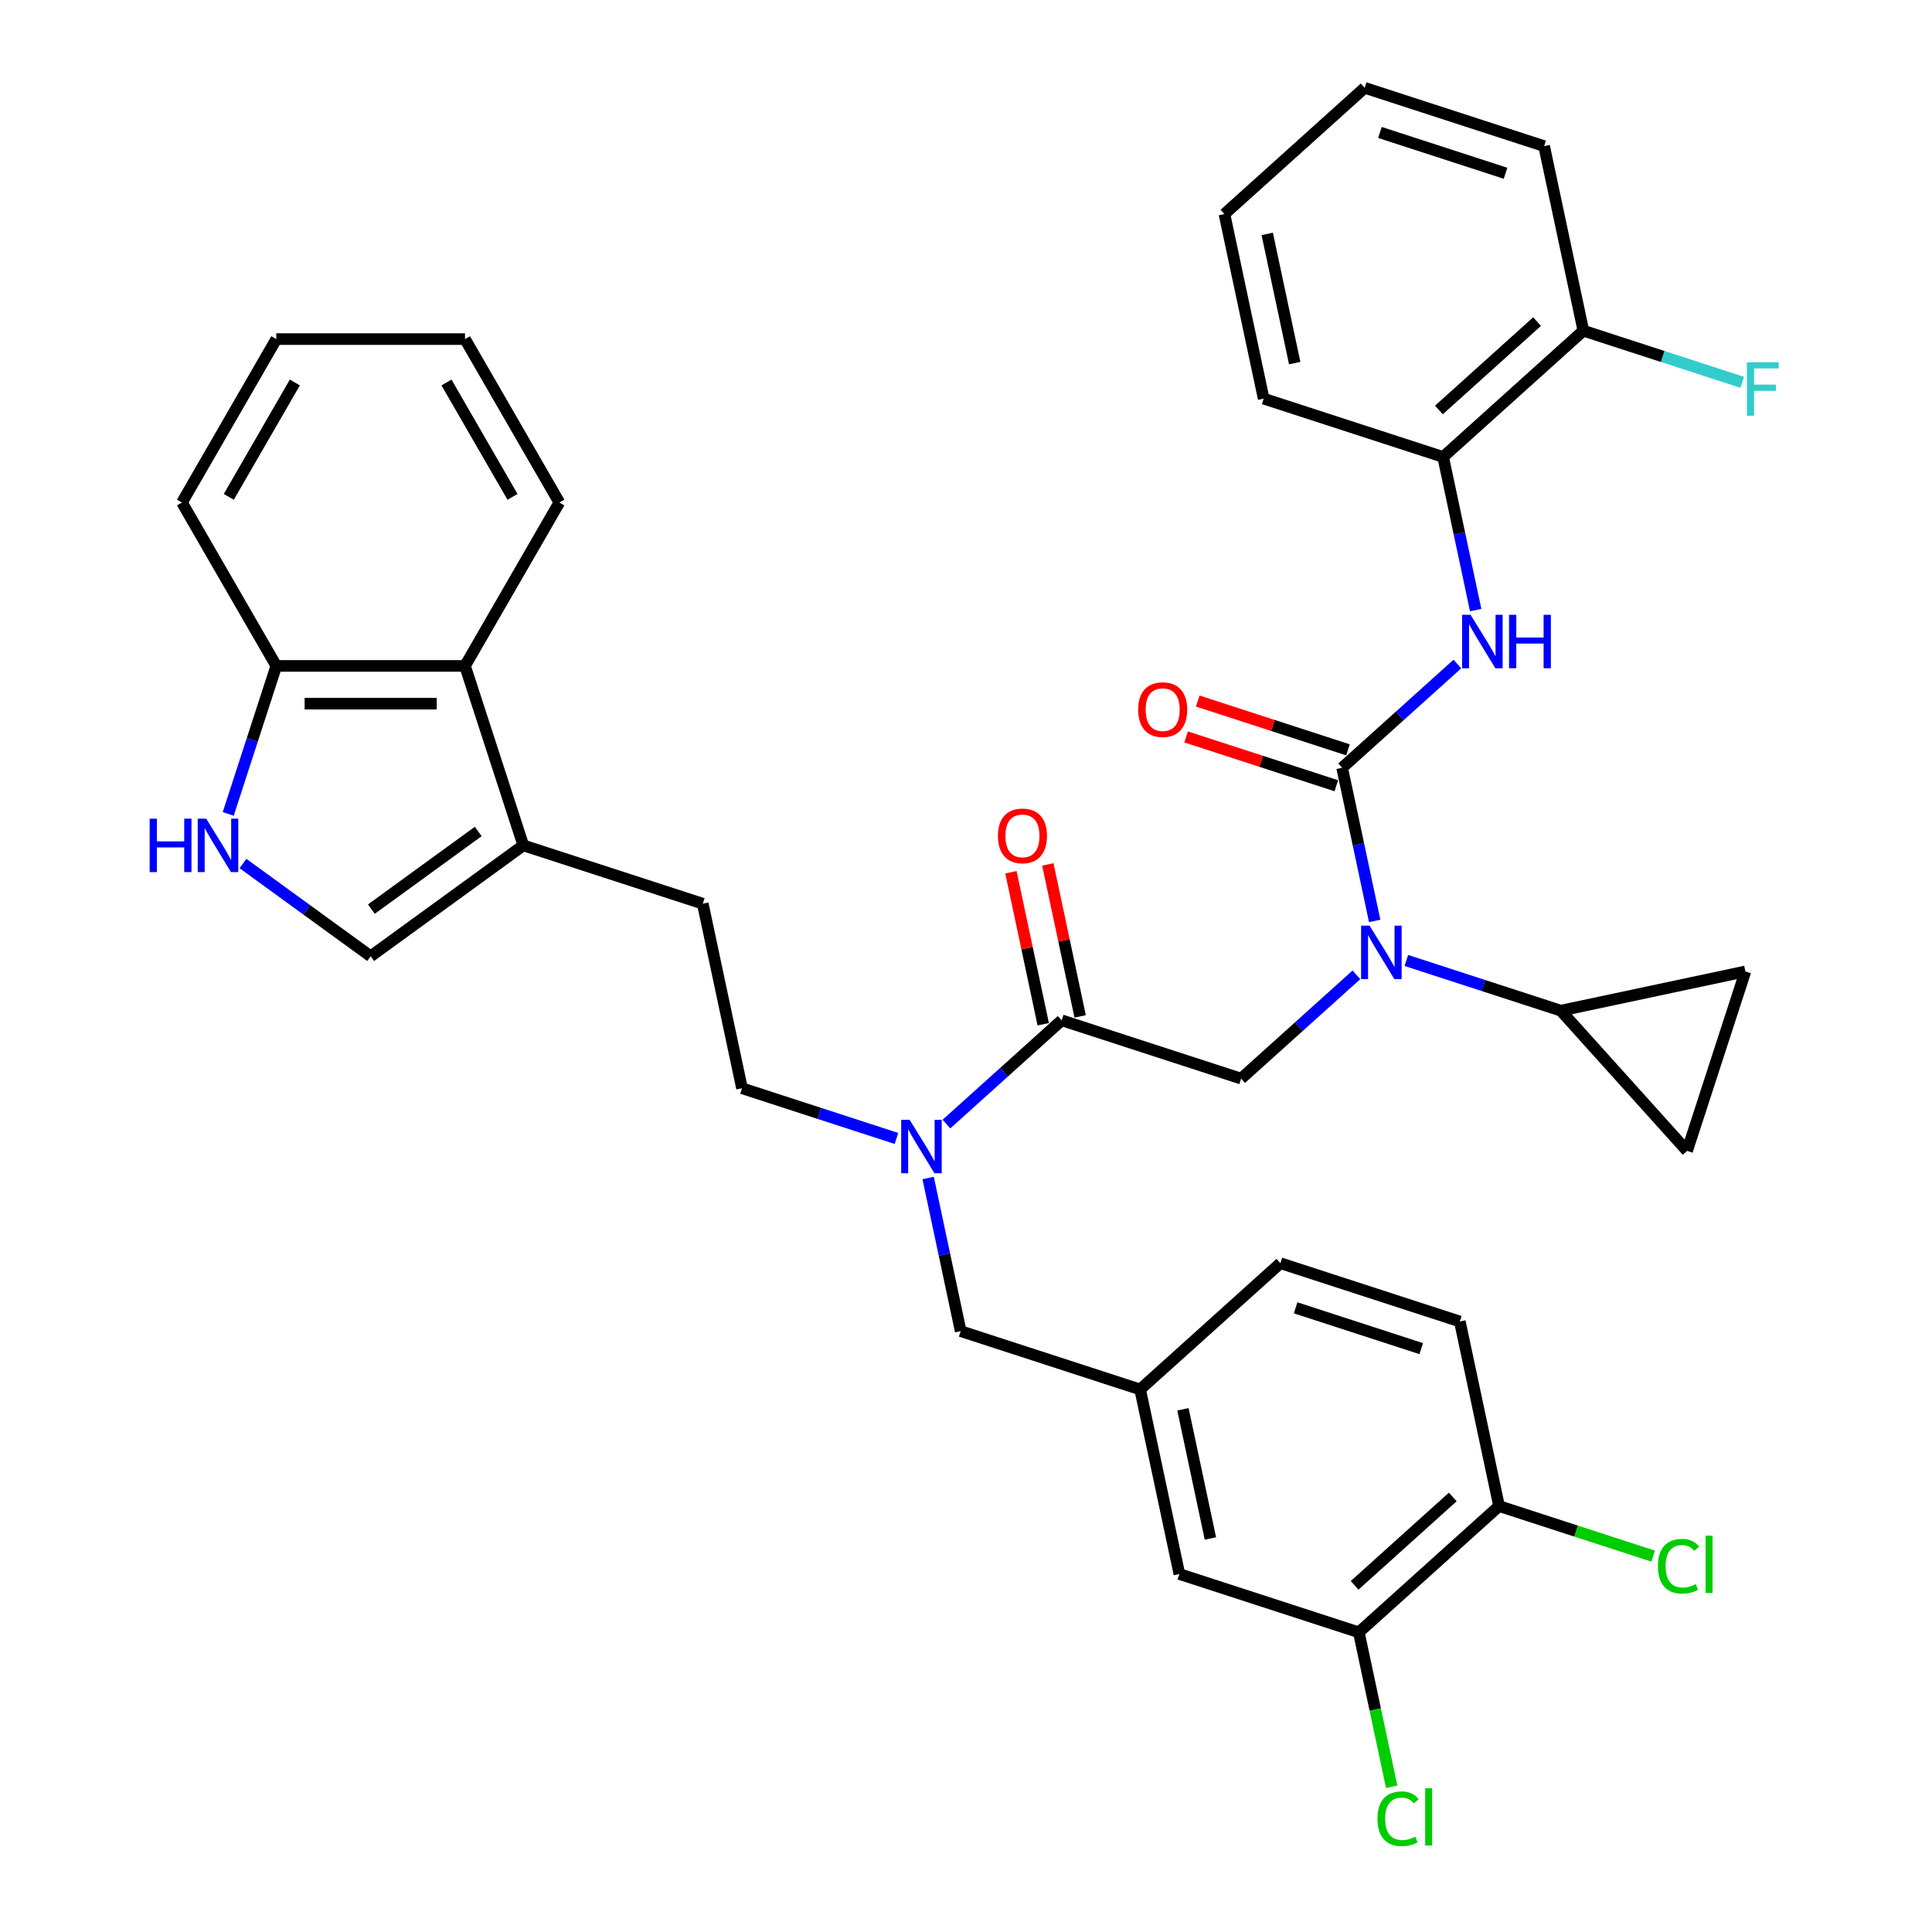 <?xml version='1.0' encoding='iso-8859-1'?>
<svg version='1.1' baseProfile='full'
              xmlns='http://www.w3.org/2000/svg'
                      xmlns:rdkit='http://www.rdkit.org/xml'
                      xmlns:xlink='http://www.w3.org/1999/xlink'
                  xml:space='preserve'
width='1000px' height='1000px' viewBox='0 0 1000 1000'>
<!-- END OF HEADER -->
<rect style='opacity:1.0;fill:#FFFFFF;stroke:none' width='1000' height='1000' x='0' y='0'> </rect>
<path class='bond-0' d='M 746.962,236.52 L 819.543,171.168' style='fill:none;fill-rule:evenodd;stroke:#000000;stroke-width:6px;stroke-linecap:butt;stroke-linejoin:miter;stroke-opacity:1' />
<path class='bond-0' d='M 744.779,212.201 L 795.586,166.455' style='fill:none;fill-rule:evenodd;stroke:#000000;stroke-width:6px;stroke-linecap:butt;stroke-linejoin:miter;stroke-opacity:1' />
<path class='bond-1' d='M 746.962,236.52 L 654.075,206.339' style='fill:none;fill-rule:evenodd;stroke:#000000;stroke-width:6px;stroke-linecap:butt;stroke-linejoin:miter;stroke-opacity:1' />
<path class='bond-2' d='M 746.962,236.52 L 755.386,276.151' style='fill:none;fill-rule:evenodd;stroke:#000000;stroke-width:6px;stroke-linecap:butt;stroke-linejoin:miter;stroke-opacity:1' />
<path class='bond-2' d='M 755.386,276.151 L 763.81,315.782' style='fill:none;fill-rule:evenodd;stroke:#0000FF;stroke-width:6px;stroke-linecap:butt;stroke-linejoin:miter;stroke-opacity:1' />
<path class='bond-3' d='M 642.413,558.29 L 672.238,531.436' style='fill:none;fill-rule:evenodd;stroke:#000000;stroke-width:6px;stroke-linecap:butt;stroke-linejoin:miter;stroke-opacity:1' />
<path class='bond-3' d='M 672.238,531.436 L 702.063,504.581' style='fill:none;fill-rule:evenodd;stroke:#0000FF;stroke-width:6px;stroke-linecap:butt;stroke-linejoin:miter;stroke-opacity:1' />
<path class='bond-4' d='M 642.413,558.29 L 549.526,528.109' style='fill:none;fill-rule:evenodd;stroke:#000000;stroke-width:6px;stroke-linecap:butt;stroke-linejoin:miter;stroke-opacity:1' />
<path class='bond-5' d='M 727.925,497.14 L 767.903,510.129' style='fill:none;fill-rule:evenodd;stroke:#0000FF;stroke-width:6px;stroke-linecap:butt;stroke-linejoin:miter;stroke-opacity:1' />
<path class='bond-5' d='M 767.903,510.129 L 807.881,523.119' style='fill:none;fill-rule:evenodd;stroke:#000000;stroke-width:6px;stroke-linecap:butt;stroke-linejoin:miter;stroke-opacity:1' />
<path class='bond-6' d='M 711.535,476.667 L 703.112,437.036' style='fill:none;fill-rule:evenodd;stroke:#0000FF;stroke-width:6px;stroke-linecap:butt;stroke-linejoin:miter;stroke-opacity:1' />
<path class='bond-6' d='M 703.112,437.036 L 694.688,397.405' style='fill:none;fill-rule:evenodd;stroke:#000000;stroke-width:6px;stroke-linecap:butt;stroke-linejoin:miter;stroke-opacity:1' />
<path class='bond-7' d='M 559.079,526.079 L 550.718,486.741' style='fill:none;fill-rule:evenodd;stroke:#000000;stroke-width:6px;stroke-linecap:butt;stroke-linejoin:miter;stroke-opacity:1' />
<path class='bond-7' d='M 550.718,486.741 L 542.356,447.403' style='fill:none;fill-rule:evenodd;stroke:#FF0000;stroke-width:6px;stroke-linecap:butt;stroke-linejoin:miter;stroke-opacity:1' />
<path class='bond-7' d='M 539.973,530.14 L 531.611,490.802' style='fill:none;fill-rule:evenodd;stroke:#000000;stroke-width:6px;stroke-linecap:butt;stroke-linejoin:miter;stroke-opacity:1' />
<path class='bond-7' d='M 531.611,490.802 L 523.25,451.464' style='fill:none;fill-rule:evenodd;stroke:#FF0000;stroke-width:6px;stroke-linecap:butt;stroke-linejoin:miter;stroke-opacity:1' />
<path class='bond-8' d='M 549.526,528.109 L 519.701,554.964' style='fill:none;fill-rule:evenodd;stroke:#000000;stroke-width:6px;stroke-linecap:butt;stroke-linejoin:miter;stroke-opacity:1' />
<path class='bond-8' d='M 519.701,554.964 L 489.876,581.818' style='fill:none;fill-rule:evenodd;stroke:#0000FF;stroke-width:6px;stroke-linecap:butt;stroke-linejoin:miter;stroke-opacity:1' />
<path class='bond-9' d='M 697.706,388.116 L 658.832,375.485' style='fill:none;fill-rule:evenodd;stroke:#000000;stroke-width:6px;stroke-linecap:butt;stroke-linejoin:miter;stroke-opacity:1' />
<path class='bond-9' d='M 658.832,375.485 L 619.957,362.854' style='fill:none;fill-rule:evenodd;stroke:#FF0000;stroke-width:6px;stroke-linecap:butt;stroke-linejoin:miter;stroke-opacity:1' />
<path class='bond-9' d='M 691.67,406.694 L 652.795,394.063' style='fill:none;fill-rule:evenodd;stroke:#000000;stroke-width:6px;stroke-linecap:butt;stroke-linejoin:miter;stroke-opacity:1' />
<path class='bond-9' d='M 652.795,394.063 L 613.921,381.432' style='fill:none;fill-rule:evenodd;stroke:#FF0000;stroke-width:6px;stroke-linecap:butt;stroke-linejoin:miter;stroke-opacity:1' />
<path class='bond-10' d='M 694.688,397.405 L 724.513,370.551' style='fill:none;fill-rule:evenodd;stroke:#000000;stroke-width:6px;stroke-linecap:butt;stroke-linejoin:miter;stroke-opacity:1' />
<path class='bond-10' d='M 724.513,370.551 L 754.337,343.696' style='fill:none;fill-rule:evenodd;stroke:#0000FF;stroke-width:6px;stroke-linecap:butt;stroke-linejoin:miter;stroke-opacity:1' />
<path class='bond-11' d='M 819.543,171.168 L 860.654,184.526' style='fill:none;fill-rule:evenodd;stroke:#000000;stroke-width:6px;stroke-linecap:butt;stroke-linejoin:miter;stroke-opacity:1' />
<path class='bond-11' d='M 860.654,184.526 L 901.765,197.884' style='fill:none;fill-rule:evenodd;stroke:#33CCCC;stroke-width:6px;stroke-linecap:butt;stroke-linejoin:miter;stroke-opacity:1' />
<path class='bond-12' d='M 819.543,171.168 L 799.237,75.635' style='fill:none;fill-rule:evenodd;stroke:#000000;stroke-width:6px;stroke-linecap:butt;stroke-linejoin:miter;stroke-opacity:1' />
<path class='bond-13' d='M 807.881,523.119 L 903.414,502.813' style='fill:none;fill-rule:evenodd;stroke:#000000;stroke-width:6px;stroke-linecap:butt;stroke-linejoin:miter;stroke-opacity:1' />
<path class='bond-14' d='M 807.881,523.119 L 873.233,595.7' style='fill:none;fill-rule:evenodd;stroke:#000000;stroke-width:6px;stroke-linecap:butt;stroke-linejoin:miter;stroke-opacity:1' />
<path class='bond-15' d='M 903.414,502.813 L 873.233,595.7' style='fill:none;fill-rule:evenodd;stroke:#000000;stroke-width:6px;stroke-linecap:butt;stroke-linejoin:miter;stroke-opacity:1' />
<path class='bond-16' d='M 464.014,589.26 L 424.036,576.27' style='fill:none;fill-rule:evenodd;stroke:#0000FF;stroke-width:6px;stroke-linecap:butt;stroke-linejoin:miter;stroke-opacity:1' />
<path class='bond-16' d='M 424.036,576.27 L 384.058,563.281' style='fill:none;fill-rule:evenodd;stroke:#000000;stroke-width:6px;stroke-linecap:butt;stroke-linejoin:miter;stroke-opacity:1' />
<path class='bond-17' d='M 480.404,609.733 L 488.828,649.363' style='fill:none;fill-rule:evenodd;stroke:#0000FF;stroke-width:6px;stroke-linecap:butt;stroke-linejoin:miter;stroke-opacity:1' />
<path class='bond-17' d='M 488.828,649.363 L 497.251,688.994' style='fill:none;fill-rule:evenodd;stroke:#000000;stroke-width:6px;stroke-linecap:butt;stroke-linejoin:miter;stroke-opacity:1' />
<path class='bond-18' d='M 497.251,688.994 L 590.138,719.175' style='fill:none;fill-rule:evenodd;stroke:#000000;stroke-width:6px;stroke-linecap:butt;stroke-linejoin:miter;stroke-opacity:1' />
<path class='bond-19' d='M 125.768,446.962 L 158.809,470.968' style='fill:none;fill-rule:evenodd;stroke:#0000FF;stroke-width:6px;stroke-linecap:butt;stroke-linejoin:miter;stroke-opacity:1' />
<path class='bond-19' d='M 158.809,470.968 L 191.851,494.974' style='fill:none;fill-rule:evenodd;stroke:#000000;stroke-width:6px;stroke-linecap:butt;stroke-linejoin:miter;stroke-opacity:1' />
<path class='bond-20' d='M 118.123,421.296 L 130.57,382.988' style='fill:none;fill-rule:evenodd;stroke:#0000FF;stroke-width:6px;stroke-linecap:butt;stroke-linejoin:miter;stroke-opacity:1' />
<path class='bond-20' d='M 130.57,382.988 L 143.017,344.68' style='fill:none;fill-rule:evenodd;stroke:#000000;stroke-width:6px;stroke-linecap:butt;stroke-linejoin:miter;stroke-opacity:1' />
<path class='bond-21' d='M 191.851,494.974 L 270.865,437.567' style='fill:none;fill-rule:evenodd;stroke:#000000;stroke-width:6px;stroke-linecap:butt;stroke-linejoin:miter;stroke-opacity:1' />
<path class='bond-21' d='M 192.222,470.56 L 247.532,430.375' style='fill:none;fill-rule:evenodd;stroke:#000000;stroke-width:6px;stroke-linecap:butt;stroke-linejoin:miter;stroke-opacity:1' />
<path class='bond-22' d='M 270.865,437.567 L 363.752,467.748' style='fill:none;fill-rule:evenodd;stroke:#000000;stroke-width:6px;stroke-linecap:butt;stroke-linejoin:miter;stroke-opacity:1' />
<path class='bond-23' d='M 270.865,437.567 L 240.684,344.68' style='fill:none;fill-rule:evenodd;stroke:#000000;stroke-width:6px;stroke-linecap:butt;stroke-linejoin:miter;stroke-opacity:1' />
<path class='bond-24' d='M 240.684,344.68 L 143.017,344.68' style='fill:none;fill-rule:evenodd;stroke:#000000;stroke-width:6px;stroke-linecap:butt;stroke-linejoin:miter;stroke-opacity:1' />
<path class='bond-24' d='M 226.034,364.213 L 157.667,364.213' style='fill:none;fill-rule:evenodd;stroke:#000000;stroke-width:6px;stroke-linecap:butt;stroke-linejoin:miter;stroke-opacity:1' />
<path class='bond-25' d='M 240.684,344.68 L 289.518,260.098' style='fill:none;fill-rule:evenodd;stroke:#000000;stroke-width:6px;stroke-linecap:butt;stroke-linejoin:miter;stroke-opacity:1' />
<path class='bond-26' d='M 143.017,344.68 L 94.184,260.098' style='fill:none;fill-rule:evenodd;stroke:#000000;stroke-width:6px;stroke-linecap:butt;stroke-linejoin:miter;stroke-opacity:1' />
<path class='bond-27' d='M 363.752,467.748 L 384.058,563.281' style='fill:none;fill-rule:evenodd;stroke:#000000;stroke-width:6px;stroke-linecap:butt;stroke-linejoin:miter;stroke-opacity:1' />
<path class='bond-28' d='M 289.518,260.098 L 240.684,175.516' style='fill:none;fill-rule:evenodd;stroke:#000000;stroke-width:6px;stroke-linecap:butt;stroke-linejoin:miter;stroke-opacity:1' />
<path class='bond-28' d='M 265.277,257.177 L 231.093,197.97' style='fill:none;fill-rule:evenodd;stroke:#000000;stroke-width:6px;stroke-linecap:butt;stroke-linejoin:miter;stroke-opacity:1' />
<path class='bond-29' d='M 94.184,260.098 L 143.017,175.516' style='fill:none;fill-rule:evenodd;stroke:#000000;stroke-width:6px;stroke-linecap:butt;stroke-linejoin:miter;stroke-opacity:1' />
<path class='bond-29' d='M 118.425,257.177 L 152.609,197.97' style='fill:none;fill-rule:evenodd;stroke:#000000;stroke-width:6px;stroke-linecap:butt;stroke-linejoin:miter;stroke-opacity:1' />
<path class='bond-30' d='M 240.684,175.516 L 143.017,175.516' style='fill:none;fill-rule:evenodd;stroke:#000000;stroke-width:6px;stroke-linecap:butt;stroke-linejoin:miter;stroke-opacity:1' />
<path class='bond-31' d='M 590.138,719.175 L 610.445,814.708' style='fill:none;fill-rule:evenodd;stroke:#000000;stroke-width:6px;stroke-linecap:butt;stroke-linejoin:miter;stroke-opacity:1' />
<path class='bond-31' d='M 612.291,729.444 L 626.505,796.317' style='fill:none;fill-rule:evenodd;stroke:#000000;stroke-width:6px;stroke-linecap:butt;stroke-linejoin:miter;stroke-opacity:1' />
<path class='bond-32' d='M 590.138,719.175 L 662.719,653.823' style='fill:none;fill-rule:evenodd;stroke:#000000;stroke-width:6px;stroke-linecap:butt;stroke-linejoin:miter;stroke-opacity:1' />
<path class='bond-33' d='M 610.445,814.708 L 703.331,844.889' style='fill:none;fill-rule:evenodd;stroke:#000000;stroke-width:6px;stroke-linecap:butt;stroke-linejoin:miter;stroke-opacity:1' />
<path class='bond-34' d='M 703.331,844.889 L 775.912,779.537' style='fill:none;fill-rule:evenodd;stroke:#000000;stroke-width:6px;stroke-linecap:butt;stroke-linejoin:miter;stroke-opacity:1' />
<path class='bond-34' d='M 701.148,820.57 L 751.955,774.823' style='fill:none;fill-rule:evenodd;stroke:#000000;stroke-width:6px;stroke-linecap:butt;stroke-linejoin:miter;stroke-opacity:1' />
<path class='bond-35' d='M 703.331,844.889 L 711.828,884.861' style='fill:none;fill-rule:evenodd;stroke:#000000;stroke-width:6px;stroke-linecap:butt;stroke-linejoin:miter;stroke-opacity:1' />
<path class='bond-35' d='M 711.828,884.861 L 720.324,924.834' style='fill:none;fill-rule:evenodd;stroke:#00CC00;stroke-width:6px;stroke-linecap:butt;stroke-linejoin:miter;stroke-opacity:1' />
<path class='bond-36' d='M 775.912,779.537 L 755.606,684.004' style='fill:none;fill-rule:evenodd;stroke:#000000;stroke-width:6px;stroke-linecap:butt;stroke-linejoin:miter;stroke-opacity:1' />
<path class='bond-37' d='M 775.912,779.537 L 815.802,792.498' style='fill:none;fill-rule:evenodd;stroke:#000000;stroke-width:6px;stroke-linecap:butt;stroke-linejoin:miter;stroke-opacity:1' />
<path class='bond-37' d='M 815.802,792.498 L 855.692,805.459' style='fill:none;fill-rule:evenodd;stroke:#00CC00;stroke-width:6px;stroke-linecap:butt;stroke-linejoin:miter;stroke-opacity:1' />
<path class='bond-38' d='M 755.606,684.004 L 662.719,653.823' style='fill:none;fill-rule:evenodd;stroke:#000000;stroke-width:6px;stroke-linecap:butt;stroke-linejoin:miter;stroke-opacity:1' />
<path class='bond-38' d='M 735.637,698.054 L 670.616,676.927' style='fill:none;fill-rule:evenodd;stroke:#000000;stroke-width:6px;stroke-linecap:butt;stroke-linejoin:miter;stroke-opacity:1' />
<path class='bond-39' d='M 654.075,206.339 L 633.769,110.807' style='fill:none;fill-rule:evenodd;stroke:#000000;stroke-width:6px;stroke-linecap:butt;stroke-linejoin:miter;stroke-opacity:1' />
<path class='bond-39' d='M 670.136,187.948 L 655.922,121.075' style='fill:none;fill-rule:evenodd;stroke:#000000;stroke-width:6px;stroke-linecap:butt;stroke-linejoin:miter;stroke-opacity:1' />
<path class='bond-40' d='M 799.237,75.635 L 706.35,45.455' style='fill:none;fill-rule:evenodd;stroke:#000000;stroke-width:6px;stroke-linecap:butt;stroke-linejoin:miter;stroke-opacity:1' />
<path class='bond-40' d='M 779.268,89.686 L 714.247,68.559' style='fill:none;fill-rule:evenodd;stroke:#000000;stroke-width:6px;stroke-linecap:butt;stroke-linejoin:miter;stroke-opacity:1' />
<path class='bond-41' d='M 706.35,45.455 L 633.769,110.807' style='fill:none;fill-rule:evenodd;stroke:#000000;stroke-width:6px;stroke-linecap:butt;stroke-linejoin:miter;stroke-opacity:1' />
<path  class='atom-2' d='M 708.88 479.108
L 717.943 493.758
Q 718.842 495.204, 720.287 497.821
Q 721.733 500.439, 721.811 500.595
L 721.811 479.108
L 725.483 479.108
L 725.483 506.768
L 721.694 506.768
L 711.966 490.75
Q 710.833 488.875, 709.622 486.726
Q 708.45 484.578, 708.099 483.914
L 708.099 506.768
L 704.504 506.768
L 704.504 479.108
L 708.88 479.108
' fill='#0000FF'/>
<path  class='atom-4' d='M 516.523 432.655
Q 516.523 426.013, 519.805 422.302
Q 523.086 418.591, 529.22 418.591
Q 535.353 418.591, 538.635 422.302
Q 541.917 426.013, 541.917 432.655
Q 541.917 439.374, 538.596 443.203
Q 535.275 446.992, 529.22 446.992
Q 523.126 446.992, 519.805 443.203
Q 516.523 439.413, 516.523 432.655
M 529.22 443.867
Q 533.439 443.867, 535.705 441.054
Q 538.01 438.202, 538.01 432.655
Q 538.01 427.224, 535.705 424.49
Q 533.439 421.716, 529.22 421.716
Q 525.001 421.716, 522.696 424.451
Q 520.43 427.185, 520.43 432.655
Q 520.43 438.241, 522.696 441.054
Q 525.001 443.867, 529.22 443.867
' fill='#FF0000'/>
<path  class='atom-6' d='M 589.104 367.303
Q 589.104 360.661, 592.386 356.95
Q 595.667 353.238, 601.801 353.238
Q 607.934 353.238, 611.216 356.95
Q 614.498 360.661, 614.498 367.303
Q 614.498 374.022, 611.177 377.851
Q 607.856 381.64, 601.801 381.64
Q 595.706 381.64, 592.386 377.851
Q 589.104 374.061, 589.104 367.303
M 601.801 378.515
Q 606.02 378.515, 608.286 375.702
Q 610.591 372.85, 610.591 367.303
Q 610.591 361.872, 608.286 359.138
Q 606.02 356.364, 601.801 356.364
Q 597.582 356.364, 595.277 359.098
Q 593.011 361.833, 593.011 367.303
Q 593.011 372.889, 595.277 375.702
Q 597.582 378.515, 601.801 378.515
' fill='#FF0000'/>
<path  class='atom-7' d='M 761.155 318.223
L 770.218 332.874
Q 771.117 334.319, 772.562 336.936
Q 774.008 339.554, 774.086 339.71
L 774.086 318.223
L 777.758 318.223
L 777.758 345.883
L 773.969 345.883
L 764.241 329.865
Q 763.108 327.99, 761.897 325.841
Q 760.725 323.693, 760.373 323.029
L 760.373 345.883
L 756.779 345.883
L 756.779 318.223
L 761.155 318.223
' fill='#0000FF'/>
<path  class='atom-7' d='M 781.079 318.223
L 784.829 318.223
L 784.829 329.983
L 798.971 329.983
L 798.971 318.223
L 802.722 318.223
L 802.722 345.883
L 798.971 345.883
L 798.971 333.108
L 784.829 333.108
L 784.829 345.883
L 781.079 345.883
L 781.079 318.223
' fill='#0000FF'/>
<path  class='atom-9' d='M 904.207 187.519
L 920.654 187.519
L 920.654 190.684
L 907.918 190.684
L 907.918 199.083
L 919.247 199.083
L 919.247 202.287
L 907.918 202.287
L 907.918 215.179
L 904.207 215.179
L 904.207 187.519
' fill='#33CCCC'/>
<path  class='atom-12' d='M 470.831 579.632
L 479.895 594.282
Q 480.793 595.727, 482.239 598.345
Q 483.684 600.962, 483.762 601.118
L 483.762 579.632
L 487.435 579.632
L 487.435 607.291
L 483.645 607.291
L 473.918 591.274
Q 472.785 589.398, 471.574 587.25
Q 470.402 585.101, 470.05 584.437
L 470.05 607.291
L 466.456 607.291
L 466.456 579.632
L 470.831 579.632
' fill='#0000FF'/>
<path  class='atom-14' d='M 77.462 423.737
L 81.212 423.737
L 81.212 435.496
L 95.354 435.496
L 95.354 423.737
L 99.105 423.737
L 99.105 451.397
L 95.354 451.397
L 95.354 438.622
L 81.212 438.622
L 81.212 451.397
L 77.462 451.397
L 77.462 423.737
' fill='#0000FF'/>
<path  class='atom-14' d='M 106.723 423.737
L 115.786 438.387
Q 116.685 439.833, 118.13 442.45
Q 119.576 445.068, 119.654 445.224
L 119.654 423.737
L 123.326 423.737
L 123.326 451.397
L 119.536 451.397
L 109.809 435.379
Q 108.676 433.504, 107.465 431.355
Q 106.293 429.207, 105.941 428.542
L 105.941 451.397
L 102.347 451.397
L 102.347 423.737
L 106.723 423.737
' fill='#0000FF'/>
<path  class='atom-32' d='M 712.972 941.379
Q 712.972 934.503, 716.176 930.909
Q 719.418 927.276, 725.552 927.276
Q 731.256 927.276, 734.303 931.299
L 731.724 933.409
Q 729.498 930.479, 725.552 930.479
Q 721.372 930.479, 719.145 933.292
Q 716.957 936.066, 716.957 941.379
Q 716.957 946.848, 719.223 949.661
Q 721.528 952.474, 725.982 952.474
Q 729.029 952.474, 732.584 950.638
L 733.678 953.568
Q 732.232 954.505, 730.045 955.052
Q 727.857 955.599, 725.435 955.599
Q 719.418 955.599, 716.176 951.927
Q 712.972 948.254, 712.972 941.379
' fill='#00CC00'/>
<path  class='atom-32' d='M 737.663 925.596
L 741.257 925.596
L 741.257 955.247
L 737.663 955.247
L 737.663 925.596
' fill='#00CC00'/>
<path  class='atom-33' d='M 858.134 810.675
Q 858.134 803.799, 861.337 800.205
Q 864.58 796.571, 870.714 796.571
Q 876.417 796.571, 879.464 800.595
L 876.886 802.705
Q 874.659 799.775, 870.714 799.775
Q 866.533 799.775, 864.307 802.588
Q 862.119 805.361, 862.119 810.675
Q 862.119 816.144, 864.385 818.957
Q 866.69 821.77, 871.143 821.77
Q 874.19 821.77, 877.746 819.933
L 878.839 822.863
Q 877.394 823.801, 875.206 824.348
Q 873.018 824.895, 870.596 824.895
Q 864.58 824.895, 861.337 821.223
Q 858.134 817.55, 858.134 810.675
' fill='#00CC00'/>
<path  class='atom-33' d='M 882.824 794.892
L 886.418 794.892
L 886.418 824.543
L 882.824 824.543
L 882.824 794.892
' fill='#00CC00'/>
</svg>
